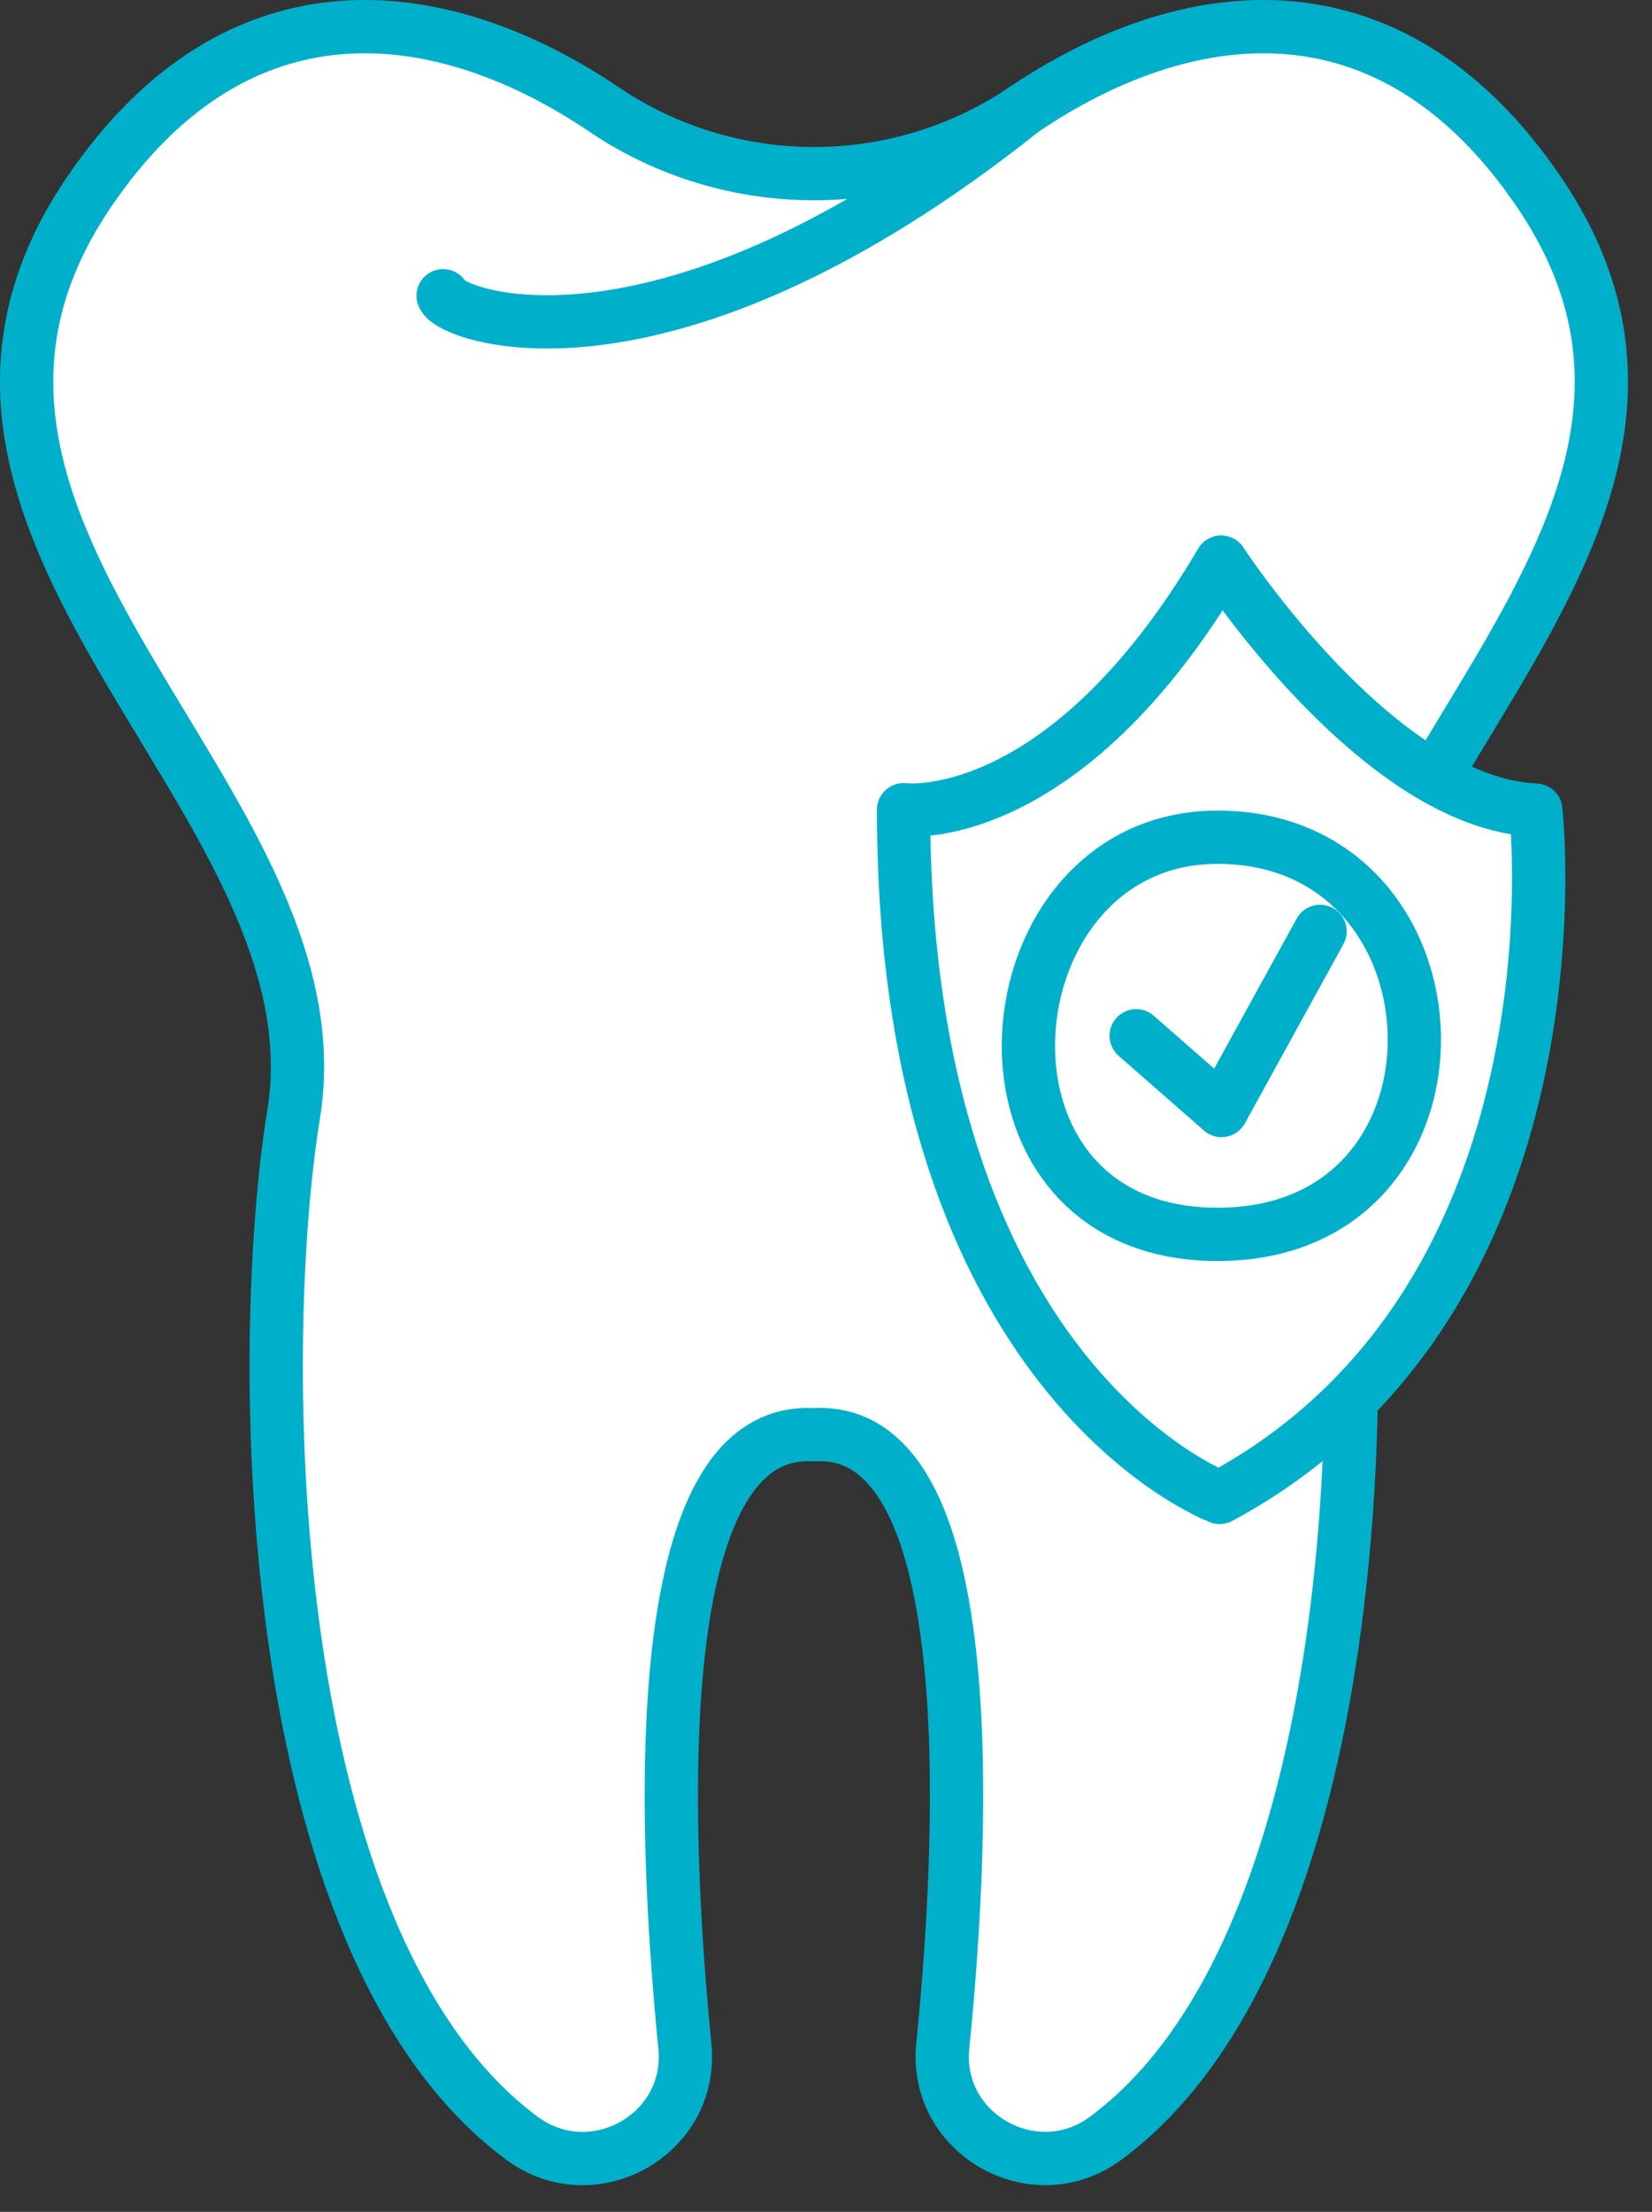 <?xml version="1.0" encoding="UTF-8"?> <svg xmlns="http://www.w3.org/2000/svg" width="62" height="83" viewBox="0 0 62 83" fill="none"><rect x="0" y="0" width="62" height="83" fill="#333333" stroke="none"/> <path d="M57.777 7.234C52.127 -1.111 44.401 0.072 38.42 4.114C33.677 7.317 27.422 7.317 22.679 4.114C16.699 0.072 8.972 -1.111 3.322 7.234C-5.284 19.951 12.945 29.946 11.021 41.81C9.577 50.719 9.77 72.963 19.586 80.235C22.253 82.215 26.033 80.098 25.703 76.784C24.865 68.288 24.287 53.468 30.543 53.839C36.812 53.468 36.234 68.288 35.382 76.784C35.052 80.084 38.833 82.215 41.5 80.235C51.316 72.963 51.508 50.719 50.065 41.81C48.154 29.932 66.383 19.951 57.777 7.234Z" fill="white" stroke="#00B0CB" stroke-width="2" stroke-miterlimit="10" stroke-linecap="round" stroke-linejoin="round"></path> <path d="M33.911 30.386C33.911 30.386 39.905 31.156 45.83 21.092C45.83 21.092 51.714 30.152 57.639 30.4C57.639 30.4 59.702 48.712 45.775 56.191C45.789 56.191 33.911 51.805 33.911 30.386Z" fill="white" stroke="#00B0CB" stroke-width="2" stroke-miterlimit="10" stroke-linecap="round" stroke-linejoin="round"></path> <path d="M16.63 11.097C16.891 11.867 24.892 14.905 38.434 4.1" stroke="#00B0CB" stroke-width="2" stroke-miterlimit="10" stroke-linecap="round" stroke-linejoin="round"></path> <path d="M45.693 31.417C36.88 31.417 35.602 46.32 45.693 46.32C55.783 46.333 55.302 31.417 45.693 31.417Z" fill="white" stroke="#00B0CB" stroke-width="2" stroke-miterlimit="10" stroke-linecap="round" stroke-linejoin="round"></path> <path d="M42.641 38.868L45.844 41.673L49.542 34.95" fill="white"></path> <path d="M42.641 38.868L45.844 41.673L49.542 34.95" stroke="#00B0CB" stroke-width="2" stroke-miterlimit="10" stroke-linecap="round" stroke-linejoin="round"></path> </svg> 